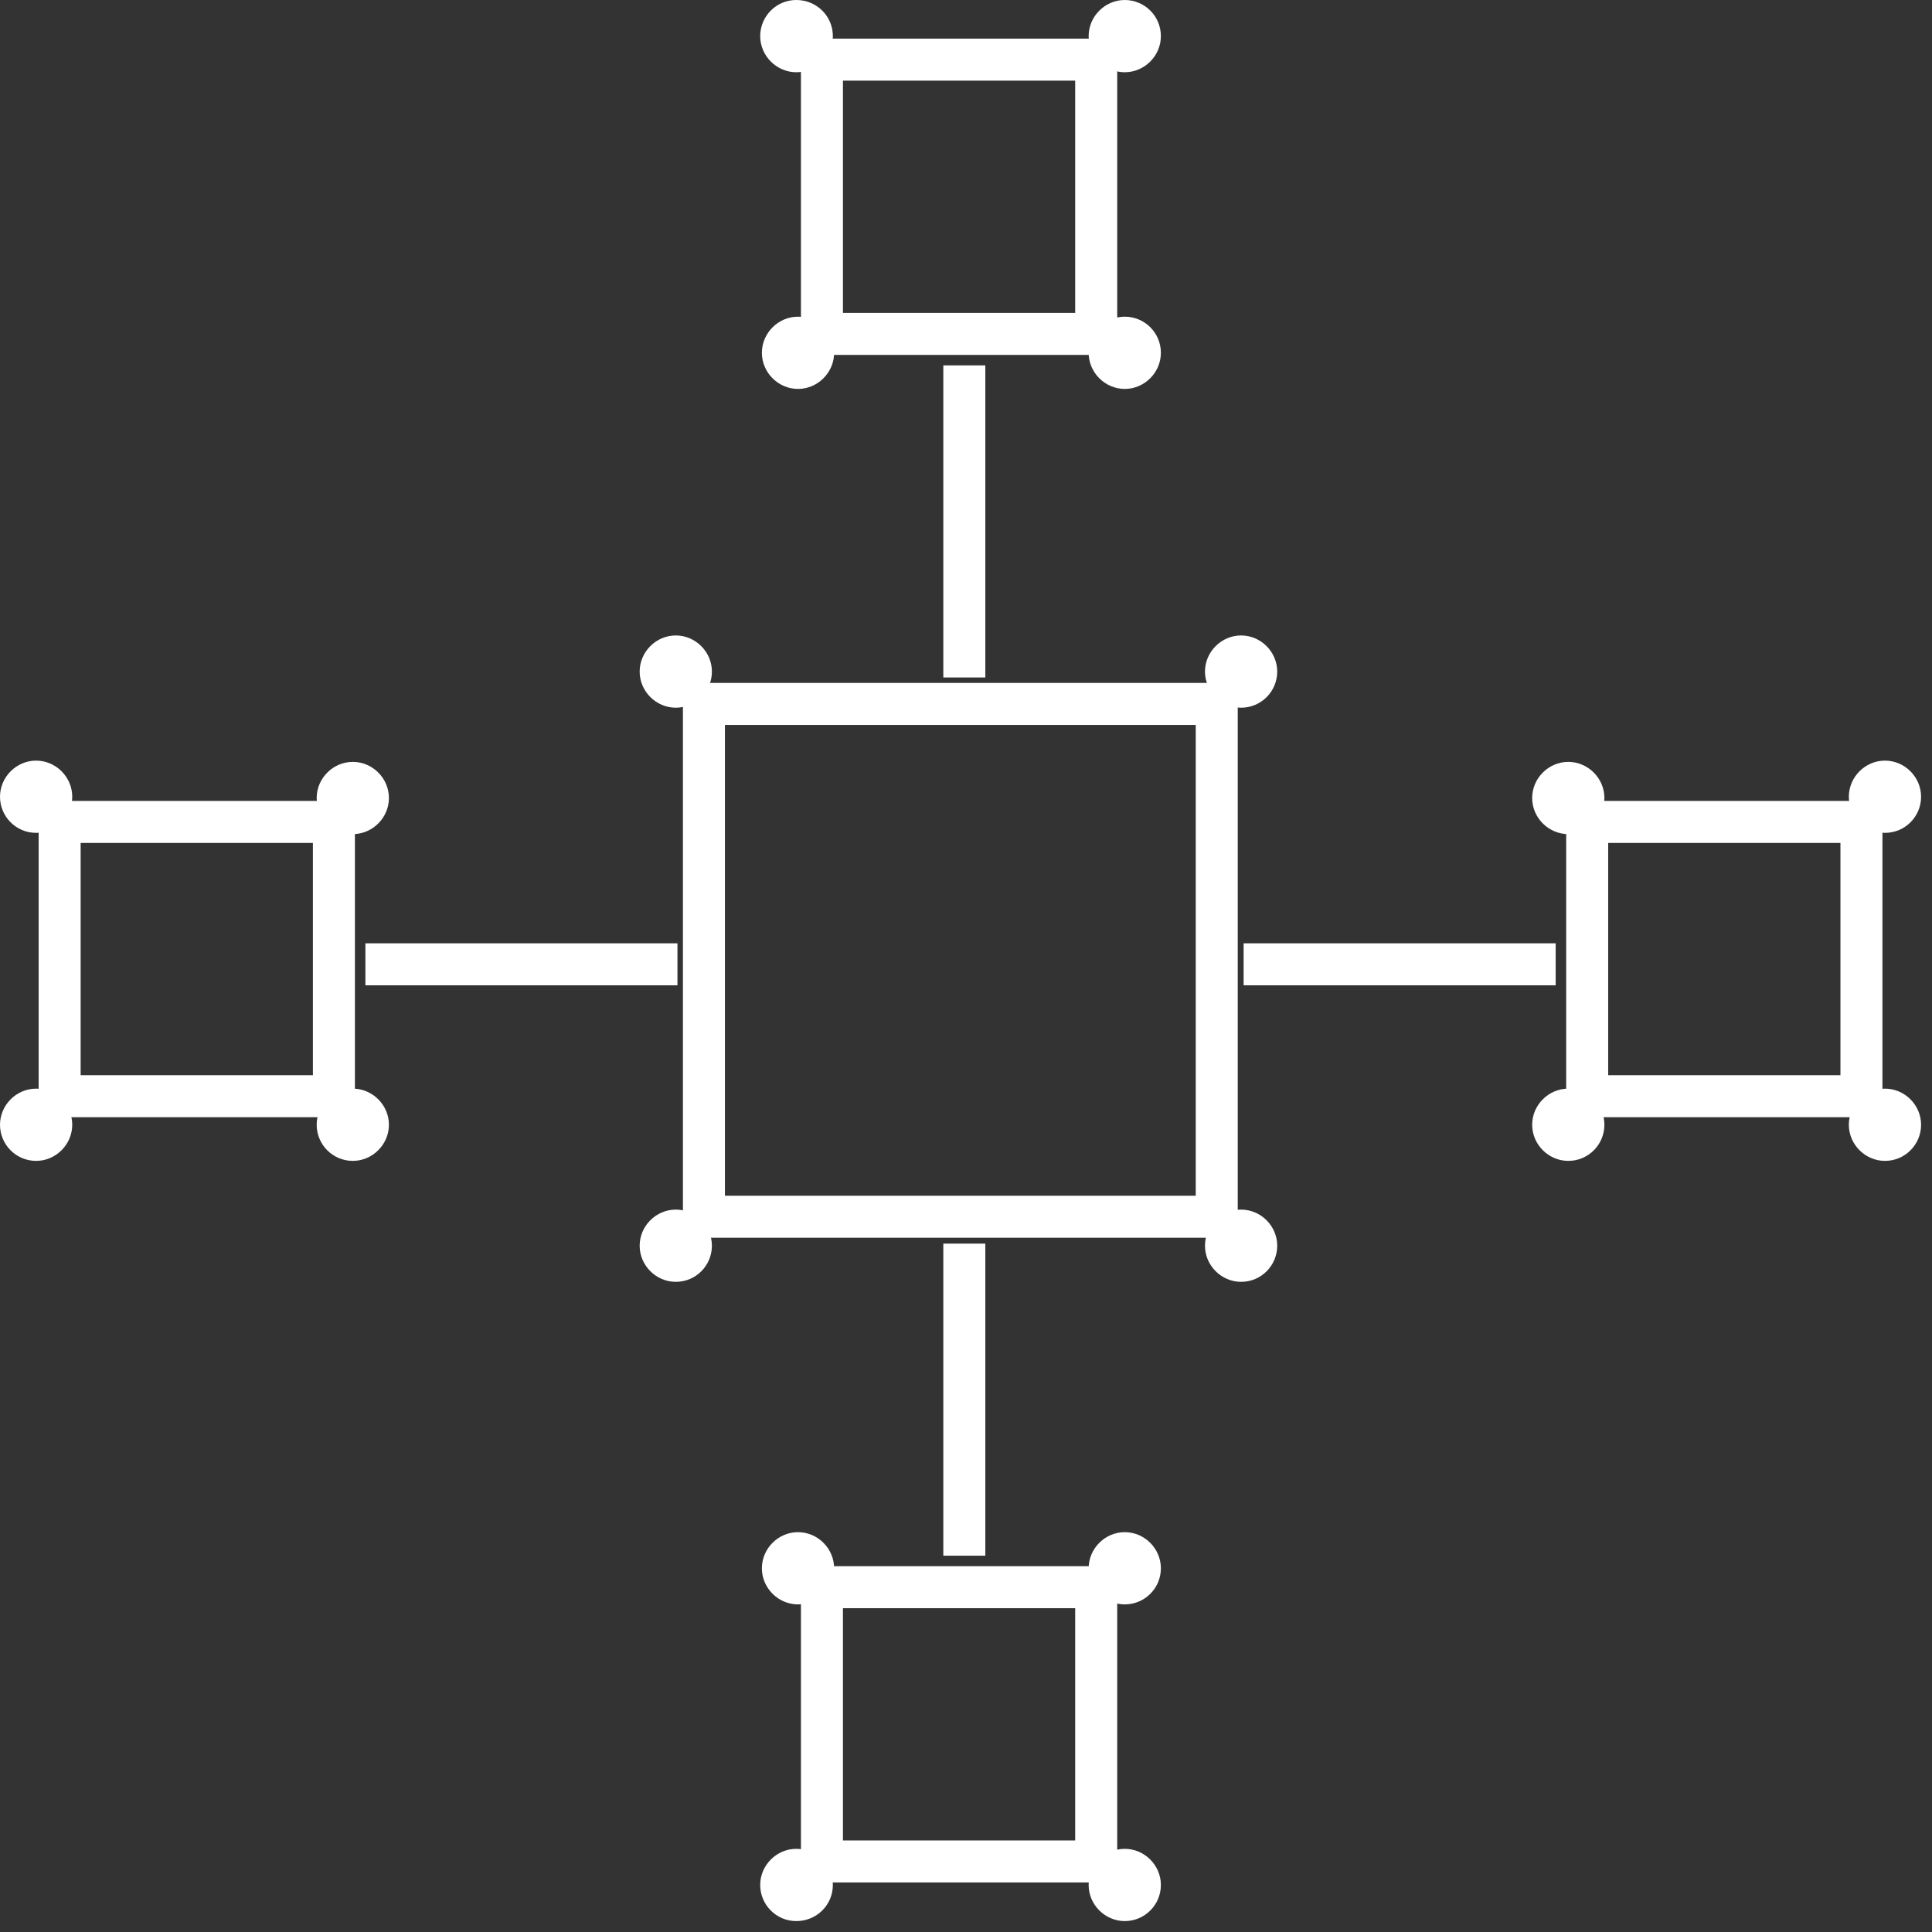 <svg width="46" height="46" viewBox="0 0 46 46" fill="none" xmlns="http://www.w3.org/2000/svg">
<rect x="0" y="0" width="46" height="46" fill="#333333" stroke="none"/>
<g clip-path="url(#clip0_2_152)">
<path d="M29.55 16.85C30.03 16.85 30.41 16.46 30.41 15.99C30.41 15.52 30.02 15.13 29.55 15.13C29.08 15.13 28.69 15.52 28.69 15.99C28.69 16.46 29.08 16.85 29.55 16.85Z" fill="white"/>
<path d="M29.55 30.52C30.03 30.52 30.41 30.13 30.41 29.66C30.41 29.19 30.02 28.8 29.55 28.8C29.08 28.8 28.69 29.19 28.69 29.66C28.69 30.13 29.08 30.52 29.55 30.52Z" fill="white"/>
<path d="M16.09 16.85C16.57 16.85 16.95 16.46 16.95 15.99C16.95 15.52 16.56 15.13 16.09 15.13C15.62 15.13 15.23 15.52 15.23 15.99C15.23 16.46 15.62 16.85 16.09 16.85Z" fill="white"/>
<path d="M16.09 30.52C16.57 30.52 16.95 30.13 16.95 29.66C16.95 29.19 16.56 28.8 16.09 28.8C15.62 28.8 15.23 29.19 15.23 29.66C15.23 30.13 15.62 30.52 16.09 30.52Z" fill="white"/>
<path d="M44.88 19.83C45.36 19.83 45.74 19.44 45.74 18.97C45.74 18.5 45.35 18.11 44.88 18.11C44.41 18.11 44.02 18.5 44.02 18.97C44.02 19.44 44.41 19.83 44.88 19.83Z" fill="white"/>
<path d="M44.88 27.64C45.36 27.64 45.74 27.25 45.74 26.78C45.74 26.31 45.35 25.92 44.88 25.92C44.41 25.92 44.02 26.31 44.02 26.78C44.02 27.25 44.41 27.64 44.88 27.64Z" fill="white"/>
<path d="M37.34 19.86C37.82 19.86 38.2 19.47 38.2 19C38.2 18.53 37.81 18.14 37.34 18.14C36.87 18.14 36.48 18.53 36.48 19C36.48 19.47 36.87 19.86 37.34 19.86Z" fill="white"/>
<path d="M37.34 27.64C37.82 27.64 38.2 27.25 38.2 26.78C38.2 26.31 37.81 25.92 37.34 25.92C36.87 25.92 36.48 26.31 36.48 26.78C36.48 27.25 36.87 27.64 37.34 27.64Z" fill="white"/>
<path d="M0.86 19.83C0.38 19.83 0 19.44 0 18.97C0 18.5 0.39 18.11 0.86 18.11C1.33 18.11 1.72 18.5 1.72 18.97C1.72 19.44 1.33 19.83 0.86 19.83Z" fill="white"/>
<path d="M0.86 27.64C0.38 27.64 0 27.25 0 26.78C0 26.31 0.39 25.92 0.86 25.92C1.33 25.92 1.72 26.31 1.72 26.78C1.72 27.25 1.33 27.64 0.86 27.64Z" fill="white"/>
<path d="M8.4 19.86C7.92 19.86 7.54 19.47 7.54 19C7.54 18.53 7.93 18.14 8.4 18.14C8.87 18.14 9.26 18.53 9.26 19C9.26 19.47 8.87 19.86 8.4 19.86Z" fill="white"/>
<path d="M8.4 27.64C7.92 27.64 7.54 27.25 7.54 26.78C7.54 26.31 7.93 25.92 8.4 25.92C8.87 25.92 9.26 26.31 9.26 26.78C9.26 27.25 8.87 27.64 8.4 27.64Z" fill="white"/>
<path d="M19.83 0.86C19.83 0.38 19.44 0 18.96 0C18.48 0 18.1 0.39 18.1 0.86C18.1 1.33 18.49 1.72 18.96 1.72C19.43 1.72 19.83 1.33 19.83 0.86Z" fill="white"/>
<path d="M27.64 0.86C27.64 0.38 27.25 0 26.78 0C26.31 0 25.92 0.39 25.92 0.86C25.92 1.33 26.31 1.72 26.78 1.72C27.25 1.72 27.64 1.33 27.64 0.86Z" fill="white"/>
<path d="M19.86 8.4C19.86 7.92 19.47 7.54 19 7.54C18.53 7.54 18.14 7.93 18.14 8.4C18.14 8.87 18.53 9.26 19 9.26C19.47 9.26 19.86 8.87 19.86 8.4Z" fill="white"/>
<path d="M27.64 8.4C27.64 7.92 27.25 7.54 26.78 7.54C26.31 7.54 25.92 7.93 25.92 8.4C25.92 8.87 26.31 9.26 26.78 9.26C27.25 9.26 27.64 8.87 27.64 8.4Z" fill="white"/>
<path d="M19.83 44.88C19.83 45.36 19.44 45.74 18.96 45.74C18.48 45.74 18.1 45.35 18.1 44.88C18.1 44.41 18.49 44.02 18.96 44.02C19.43 44.02 19.83 44.41 19.83 44.88Z" fill="white"/>
<path d="M27.64 44.88C27.64 45.36 27.25 45.74 26.78 45.74C26.31 45.74 25.92 45.35 25.92 44.88C25.92 44.41 26.31 44.02 26.78 44.02C27.25 44.02 27.64 44.41 27.64 44.88Z" fill="white"/>
<path d="M19.86 37.34C19.86 37.82 19.47 38.2 19 38.2C18.53 38.2 18.14 37.81 18.14 37.34C18.14 36.87 18.53 36.48 19 36.48C19.47 36.48 19.86 36.87 19.86 37.34Z" fill="white"/>
<path d="M27.64 37.34C27.64 37.82 27.25 38.2 26.78 38.2C26.31 38.2 25.92 37.81 25.92 37.34C25.92 36.87 26.31 36.48 26.78 36.48C27.25 36.48 27.64 36.87 27.64 37.34Z" fill="white"/>
<path d="M28.97 16.76H16.76V28.97H28.97V16.76Z" stroke="white"/>
<path d="M29.61 22.96H37.04" stroke="white"/>
<path d="M44.32 19.57H37.79V26.1H44.32V19.57Z" stroke="white"/>
<path d="M16.13 22.96H8.7" stroke="white"/>
<path d="M7.95 19.57H1.42V26.1H7.95V19.57Z" stroke="white"/>
<path d="M22.96 16.13V8.7" stroke="white"/>
<path d="M26.1 1.42H19.57V7.95H26.1V1.42Z" stroke="white"/>
<path d="M22.96 29.61V37.04" stroke="white"/>
<path d="M26.1 37.79H19.57V44.32H26.1V37.79Z" stroke="white"/>
</g>
<defs>
<clipPath id="clip0_2_152">
<rect width="45.74" height="45.74" fill="white"/>
</clipPath>
</defs>
</svg>
